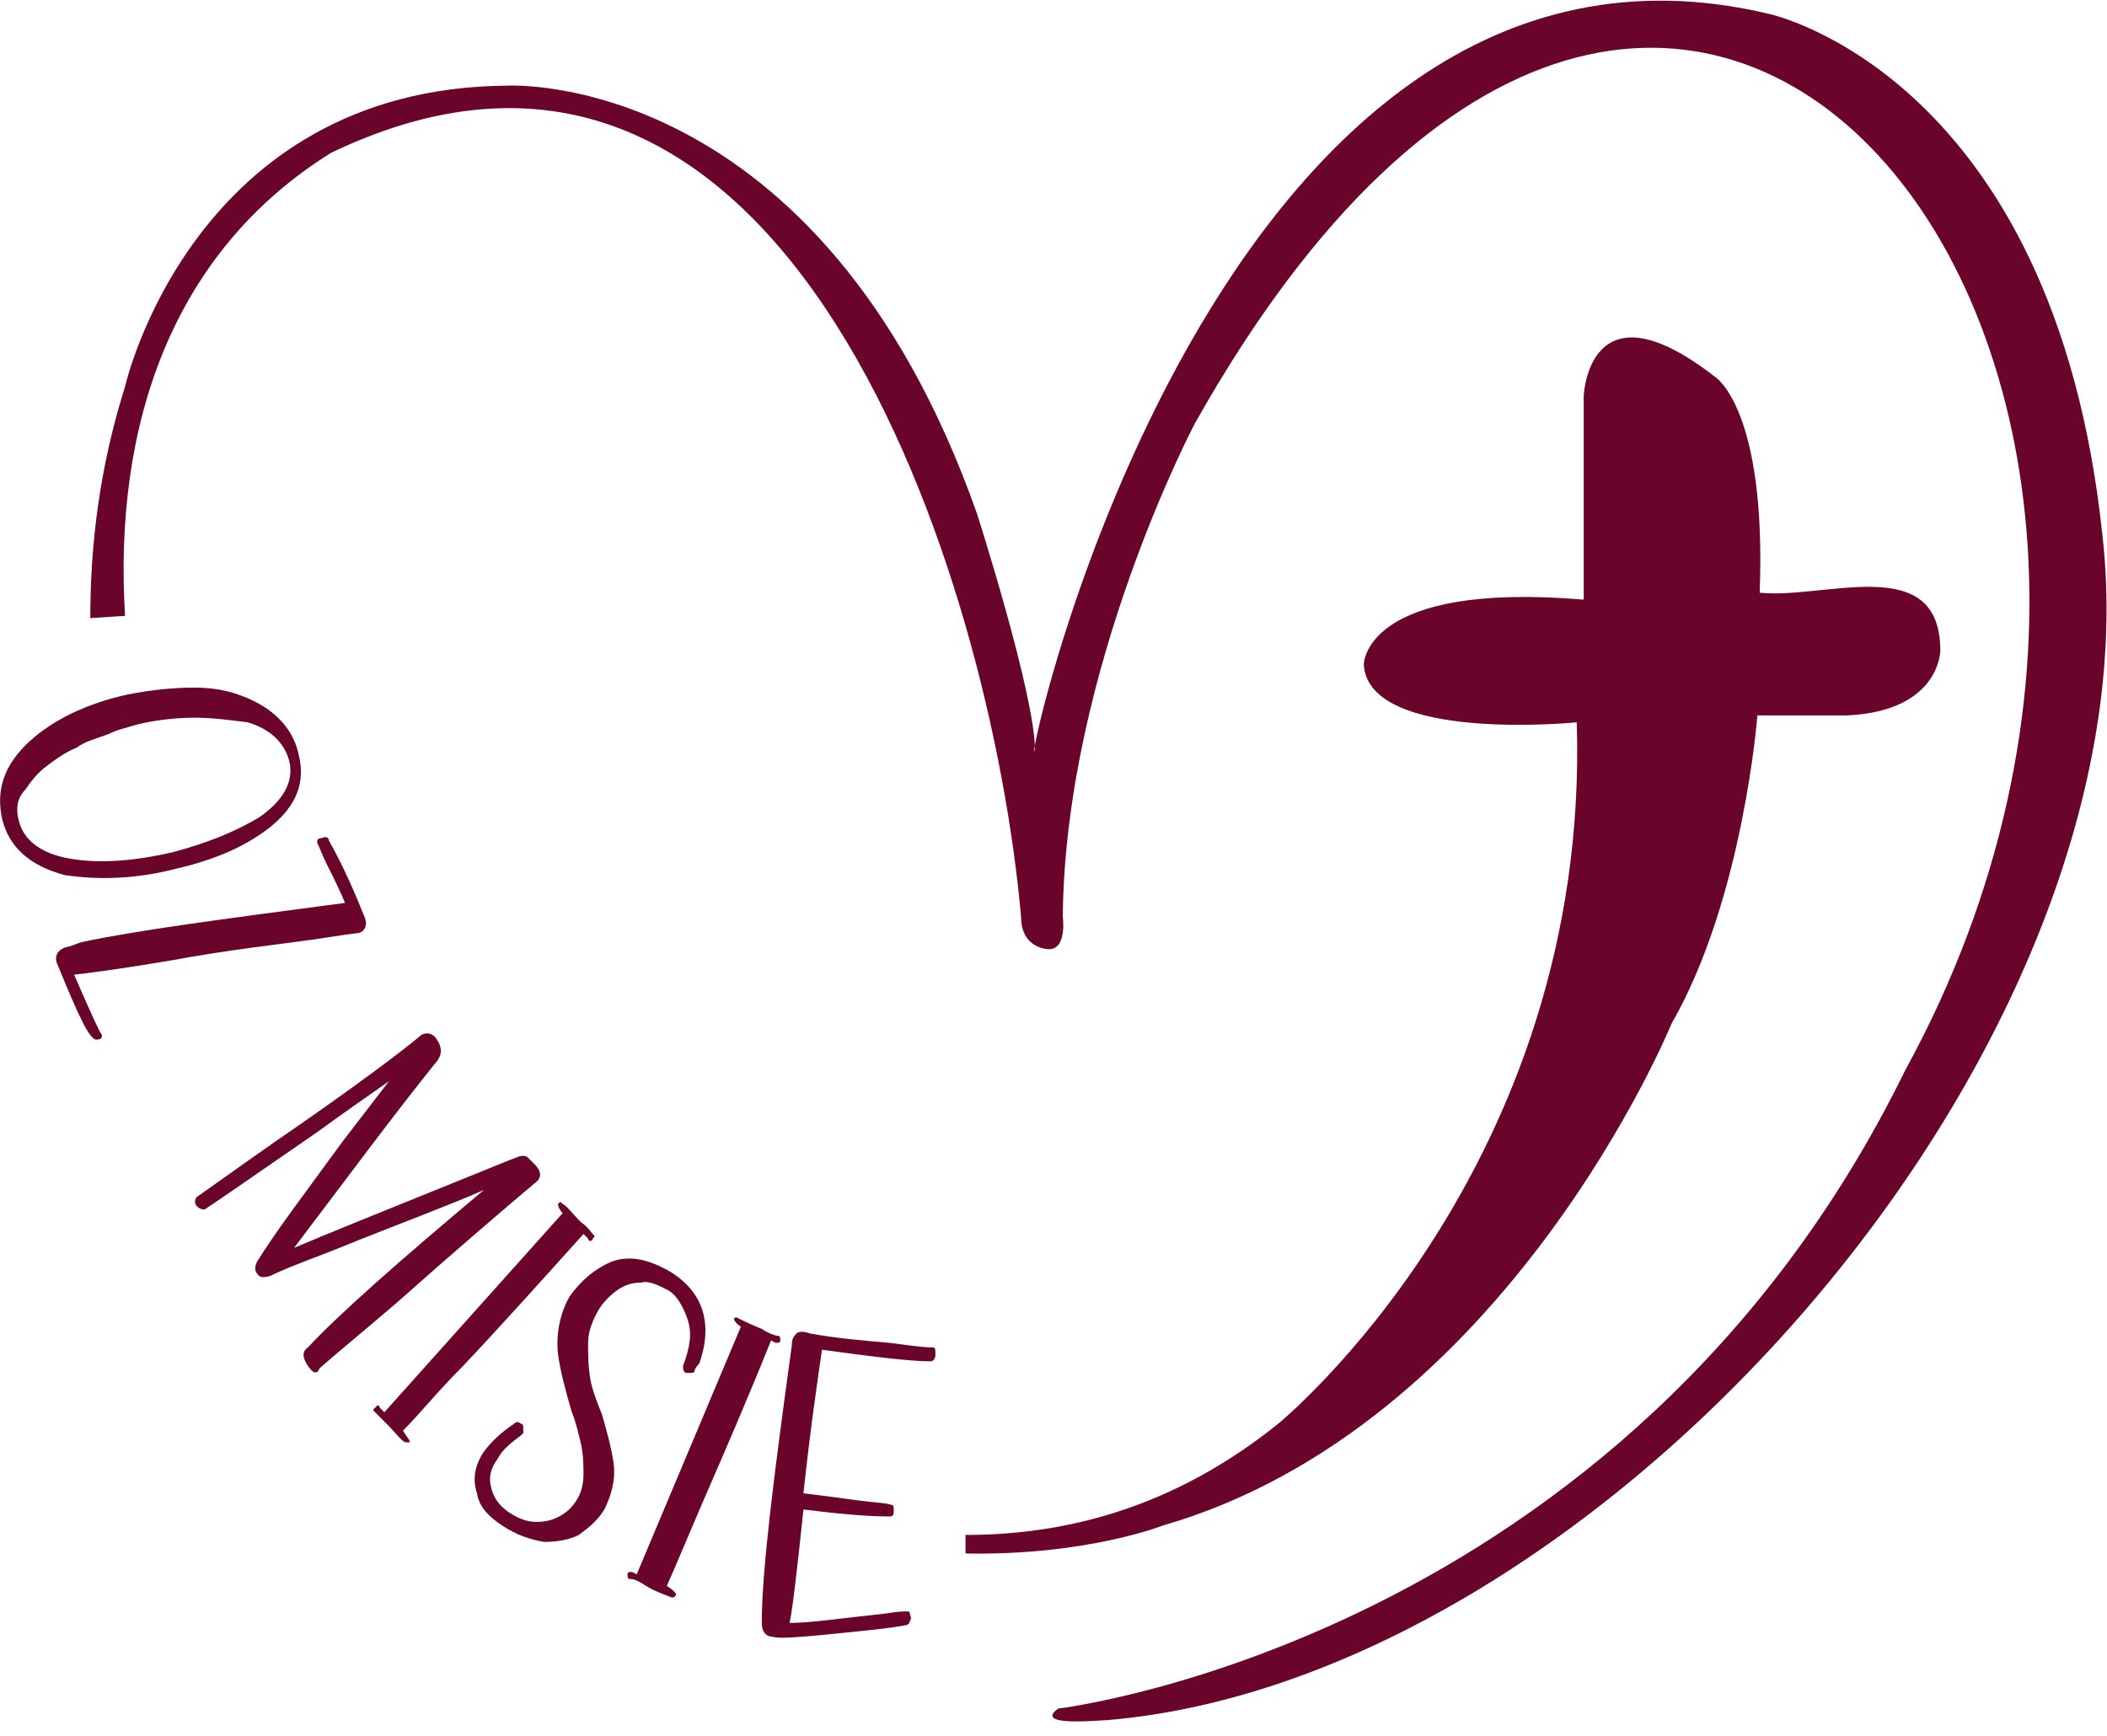 <?xml version="1.0" encoding="utf-8"?>
<!-- Generator: Adobe Illustrator 28.2.0, SVG Export Plug-In . SVG Version: 6.00 Build 0)  -->
<svg version="1.1" id="Layer_1" xmlns="http://www.w3.org/2000/svg" xmlns:xlink="http://www.w3.org/1999/xlink" x="0px" y="0px"
	 width="91px" height="75px" viewBox="0 0 91 75" style="enable-background:new 0 0 91 75;" xml:space="preserve">
<style type="text/css">
	.st0{fill-rule:evenodd;clip-rule:evenodd;fill:#6A042B;}
	.st1{fill:#6A042B;}
</style>
<path class="st0" d="M45.7,73.8c0,0,24.5-2.9,36.6-27.6c16.9-30.9-9.8-65.1-30.7-27.9c0,0-5.6,10.6-5.7,21.3c0,0,0.2,1.4-0.6,1.4
	c0,0-1.2,0-1.2-1.4C42.8,25,34.1-2.9,14.3,6.6c-6.9,4.3-9.4,11.8-8.9,20l-1.5,0.1c0-3.2,0.4-6.5,1.5-10c0,0,2.9-12.9,16.5-13
	c0,0,13.5-0.8,20.3,18.5c0,0,2.5,7.8,2.5,10.2c-0.6,1.4,7.8-37.5,31.7-31.8c0,0,12.3,2.6,14.4,22.5c2.5,21.8-21.5,49.4-43,51.2
	C47.5,74.3,44.6,74.6,45.7,73.8z M41.7,66.3c4.2,0,8.9-1.1,13.5-4.8c0,0,13.5-11,12.9-30.3c0,0-9,0.9-9.2-2.5c0,0,0-3.6,9.5-2.8
	v-8.8c0,0,0.2-5.1,5.7-0.8c0,0,2.2,1.4,1.9,9.3c2.8,0.3,7.8-1.8,7.8,2.5c0,0,0,2.6-4,2.8c0,0-3.4,0-3.9,0c0,0-0.6,7.9-3.7,13.3
	c0,0-7.1,17.4-22,21.7c0,0-3.3,1.3-8.5,1.2L41.7,66.3z"/>
<path class="st1" d="M0.8,35.4c0.2,0.9,1,1.5,2.3,1.7c1.2,0.2,2.7,0.1,4.4-0.3c1.5-0.4,2.7-0.9,3.7-1.5c1-0.7,1.5-1.5,1.3-2.4
	c-0.2-0.8-0.8-1.4-1.8-1.7C9.9,31.1,9.2,31,8.4,31c-0.8,0-1.7,0.1-2.5,0.3c-0.3,0.1-0.8,0.2-1.2,0.4c-0.5,0.2-1,0.3-1.4,0.6
	c-0.5,0.2-0.9,0.5-1.3,0.8c-0.4,0.3-0.7,0.7-0.9,1C0.7,34.5,0.7,35,0.8,35.4z M0.1,35.4C-0.2,34.1,0.2,33,1.3,32
	c1-0.9,2.4-1.6,4.2-2c1-0.2,2-0.3,2.9-0.3c1,0,1.8,0.2,2.6,0.6c1,0.5,1.7,1.3,1.9,2.3c0.3,1.2-0.1,2.2-1.2,3.1c-1,0.8-2.3,1.4-4,1.8
	C5.8,38,4.2,38,2.8,37.8C1.3,37.4,0.4,36.6,0.1,35.4z M2.5,41.7c-0.2-0.4,0-0.7,0.4-0.8c0.1,0,0.3-0.1,0.6-0.2
	c2.3-0.5,6.1-1,11.4-1.7c-0.2-0.5-0.5-1.1-0.8-1.7c-0.2-0.4-0.3-0.7-0.4-0.9c0-0.1,0-0.2,0.2-0.2c0.2-0.1,0.3,0,0.3,0.1
	c0.4,0.7,0.9,1.7,1.5,3.2c0.2,0.4,0.1,0.7-0.2,0.8c-0.1,0-0.8,0.1-2.1,0.3C12,40.8,10,41,7.3,41.5c-1.8,0.3-3.2,0.5-4.1,0.6
	c0.7,1.6,1.1,2.5,1.2,2.6c0,0.1,0,0.2-0.2,0.2C3.9,45,3.4,43.9,2.5,41.7z M13.3,59c-0.2-0.3-0.3-0.6,0-0.8c1.3-1.4,3.9-3.7,7.6-6.8
	c-1.6,0.7-3.5,1.4-5.5,2.2c-1.7,0.7-2.9,1.1-3.7,1.5c-0.3,0.1-0.5,0.1-0.6-0.1c-0.1-0.1-0.1-0.3,0-0.5c0.8-1.3,2.1-3,3.7-5.2l2-2.6
	c-1,0.7-2,1.4-3.1,2.2c-2.6,1.8-4.2,2.9-4.8,3.3c-0.1,0.1-0.3,0-0.4-0.1c-0.1-0.1-0.1-0.3,0-0.4c0.3-0.2,1.4-1,3.4-2.4
	c3.5-2.4,5.6-4,6.3-4.6c0.2-0.1,0.4-0.1,0.6,0.1c0.3,0.4,0.3,0.7,0.1,1c-1.7,2.1-3.7,4.8-6.2,8.1c1.4-0.6,3.9-1.6,7.6-3.1
	c1-0.4,1.7-0.7,2-0.8c0.2-0.1,0.4-0.1,0.5,0c0.1,0.1,0.2,0.2,0.3,0.3c0.3,0.3,0.3,0.6,0,0.8c-1.3,1.1-3.3,2.8-6,5.2
	c-1.4,1.2-2.5,2.1-3.3,2.8C13.7,59.4,13.5,59.3,13.3,59z M17.5,62.3c-0.2-0.1-0.4-0.4-0.8-0.8c-0.3-0.3-0.4-0.4-0.5-0.5
	c-0.1-0.1-0.1-0.1,0-0.2c0,0,0.1-0.1,0.1-0.1c0,0,0.1,0,0.1,0.1l0.2,0.2l7.7-8.6c-0.2-0.2-0.2-0.4-0.2-0.4c0.1-0.1,0.1-0.1,0.2,0
	c0.2,0.1,0.4,0.4,0.8,0.8c0.3,0.2,0.4,0.4,0.5,0.5c0.1,0.1,0.1,0.1,0,0.2c0,0.1-0.1,0.1-0.1,0.1c0,0-0.1,0-0.1-0.1l-0.2-0.2
	c-1.8,2-3.5,3.9-5.2,5.7c-1.1,1.1-1.9,2.1-2.6,2.8c0.2,0.3,0.3,0.4,0.3,0.5C17.6,62.3,17.6,62.3,17.5,62.3z M21.7,65.9
	c-0.6-0.4-1-0.8-1.1-1.4c-0.2-0.6-0.1-1.2,0.3-1.8c0.3-0.4,0.7-0.8,1.3-1.2c0.1-0.1,0.2-0.1,0.3,0c0.1,0,0.1,0.1,0.1,0.2
	c0,0,0,0.1,0,0.2c0,0-0.1,0.1-0.1,0.1c-0.4,0.3-0.8,0.6-1,1c-0.3,0.4-0.4,0.8-0.3,1.2c0.1,0.5,0.4,0.9,0.9,1.2
	c0.5,0.3,0.9,0.4,1.5,0.3c0.5-0.1,1-0.4,1.3-0.9c0.2-0.3,0.3-0.7,0.3-1.1c0-0.4,0-0.8-0.1-1.3c-0.1-0.4-0.2-0.9-0.4-1.4
	c-0.3-1-0.5-1.8-0.6-2.5c-0.1-0.9,0.1-1.8,0.5-2.5c0.5-0.7,1.1-1.2,1.8-1.5c0.8-0.3,1.6-0.1,2.5,0.4c1.5,0.9,1.9,2.3,1.3,4
	C30,59.1,30,59.2,30,59.2c0,0.1-0.1,0.1-0.2,0.1c-0.1,0-0.1,0-0.2,0c-0.1-0.1-0.1-0.2-0.1-0.3c0.3-0.8,0.4-1.4,0.2-2
	c-0.2-0.6-0.5-1.1-0.9-1.3c-0.4-0.2-0.8-0.4-1.1-0.3c-0.4,0-0.7,0.1-1,0.3c-0.3,0.2-0.6,0.5-0.8,0.8c-0.3,0.5-0.5,1-0.5,1.5
	c0,0.5,0,1,0.1,1.6c0.1,0.5,0.3,1,0.5,1.5c0.2,0.7,0.4,1.4,0.5,2.1c0.1,0.7-0.1,1.4-0.4,2c-0.3,0.5-0.7,0.8-1.1,1.1
	c-0.4,0.2-0.9,0.3-1.5,0.3C22.9,66.5,22.3,66.3,21.7,65.9z M29,69c-0.2-0.1-0.6-0.2-1.1-0.5c-0.3-0.2-0.5-0.3-0.7-0.3
	c-0.1,0-0.1-0.1-0.1-0.2c0-0.1,0.1-0.1,0.1-0.1c0,0,0.1,0,0.1,0l0.2,0.1L32,57.3c-0.2-0.1-0.3-0.3-0.3-0.3c0-0.1,0.1-0.1,0.1-0.1
	c0.2,0.1,0.6,0.3,1.1,0.5c0.3,0.2,0.6,0.3,0.7,0.3c0.1,0,0.1,0.1,0.1,0.2c0,0.1-0.1,0.1-0.1,0.1c0,0-0.1,0-0.1,0l-0.2-0.1
	c-1,2.5-2,4.8-3,7.1c-0.6,1.4-1.1,2.6-1.5,3.5c0.3,0.2,0.4,0.3,0.4,0.4C29.1,69,29.1,69,29,69z M33.4,70.7c-0.3,0-0.5-0.2-0.5-0.6
	c0-2.2,0.5-6.2,1.3-12c0-0.3,0.1-0.4,0.2-0.5c0.1-0.1,0.3-0.1,0.6,0c1.1,0.2,2.2,0.3,3.4,0.4c0.8,0.1,1.4,0.2,1.9,0.2
	c0.1,0,0.1,0.1,0.1,0.3c0,0.2-0.1,0.3-0.2,0.3c-0.9,0-2.5-0.2-4.7-0.5c-0.2,1.4-0.5,3.4-0.8,6.2c0.8,0.1,1.6,0.2,2.3,0.3
	c0.7,0.1,1.2,0.1,1.5,0.2c0.1,0,0.1,0.1,0.1,0.3c0,0.2-0.1,0.2-0.2,0.2c-0.9,0-2.1-0.1-3.7-0.3c-0.3,2.9-0.5,4.5-0.6,4.9
	c0.9,0,2.2-0.2,4.1-0.4c0.6-0.1,0.9-0.1,1-0.1c0.1,0,0.1,0.1,0.1,0.1c0,0.1,0.1,0.2,0,0.3c0,0.1-0.1,0.2-0.2,0.2
	c-0.5,0.1-1.4,0.2-2.4,0.3C34.8,70.7,33.6,70.8,33.4,70.7z"/>
</svg>
